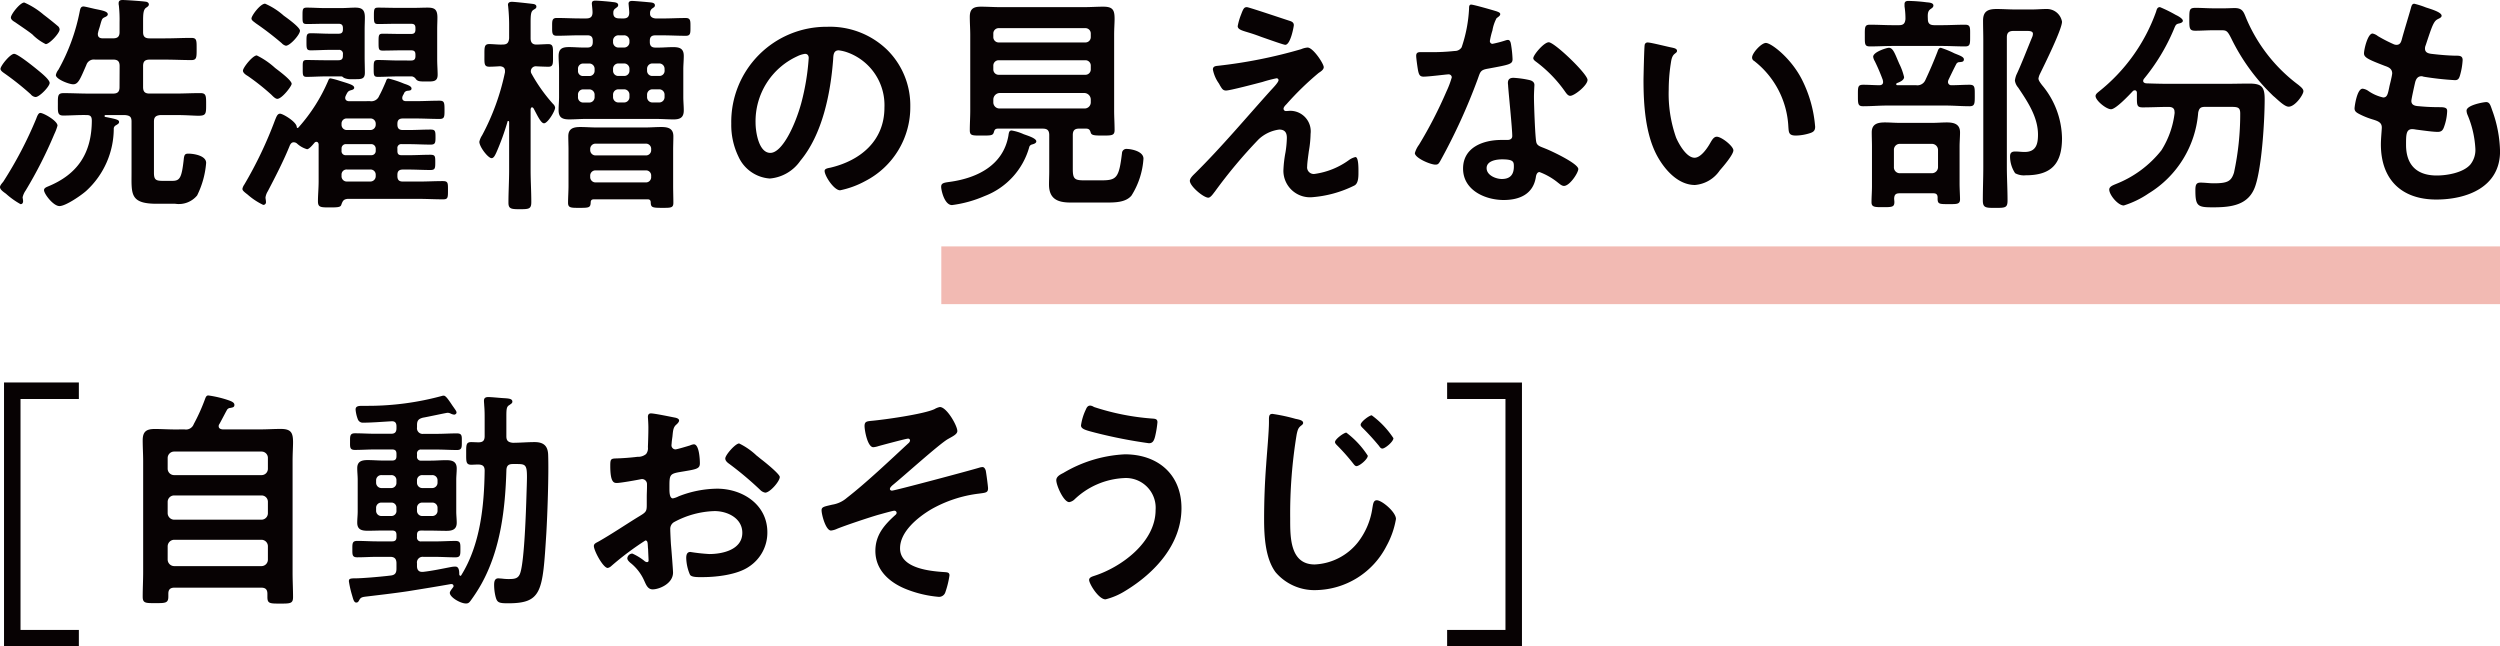 <svg xmlns="http://www.w3.org/2000/svg" width="303.102" height="78.374" viewBox="0 0 303.102 78.374"><path d="M6.972 15.231a5.937 5.937 0 01-.392 1.037A52.249 52.249 0 013.108 23.1a2.334 2.334 0 00-.364.812c0 .111.056.308.056.476 0 .2-.084.364-.308.364a9.434 9.434 0 01-1.764-1.26C.42 23.268 0 22.992 0 22.68c0-.2.252-.476.392-.644a48.181 48.181 0 004-7.644c.14-.392.28-.7.5-.7.372 0 2.08.952 2.08 1.539zM4.536 8.456c.336.28 1.484 1.176 1.484 1.6s-1.232 1.708-1.708 1.708a.85.85 0 01-.588-.336A34.5 34.5 0 00.56 8.908c-.2-.14-.5-.336-.5-.56 0-.365 1.176-1.82 1.652-1.82.444-.004 2.376 1.564 2.824 1.928zm1.008-3.108a6.035 6.035 0 01-1.512-1.064 1.214 1.214 0 00-.224-.2c-.42-.336-1.512-1.064-1.988-1.4-.2-.111-.5-.307-.5-.559 0-.392 1.12-1.82 1.624-1.82a9.4 9.4 0 012.352 1.484c.448.336 1.26.98 1.68 1.344a.57.57 0 01.252.448c-.005.451-1.236 1.767-1.684 1.767zm8.96 2.66c0-.56-.224-.784-.784-.784h-2.212a.95.95 0 00-1.036.644c-.756 1.735-.98 2.352-1.6 2.352-.5 0-2.1-.617-2.1-1.12a1.522 1.522 0 01.308-.644 23.754 23.754 0 002.6-7.14c.056-.252.112-.532.448-.532.168 0 1.148.252 1.428.308.811.168 1.512.28 1.512.644 0 .168-.2.28-.336.336-.365.168-.365.2-.617 1.092-.055.224-.167.476-.223.784a.547.547 0 00-.028.2c0 .392.28.5.588.5h1.26c.56 0 .784-.224.784-.756V2.716a16.4 16.4 0 00-.084-2.044.954.954 0 01-.028-.28c0-.336.224-.392.5-.392.308 0 2.408.14 2.716.2.2 0 .448.112.448.336 0 .2-.2.308-.364.42-.308.252-.336.756-.336 1.651v1.289c0 .532.223.756.784.756h1.9c1.064 0 2.1-.056 3.164-.056.672 0 .644.308.644 1.372 0 1.008 0 1.316-.644 1.316-1.036 0-2.1-.056-3.164-.056h-1.9c-.561 0-.784.224-.784.784v2.548c0 .56.223.784.784.784h3.107c1.009 0 2.045-.056 3.053-.056.7 0 .7.336.7 1.344 0 1.176 0 1.4-.952 1.4-.56 0-1.429-.084-2.8-.084h-1.792c-.531.056-.783.224-.783.783v6.217c0 .867.252.98 1.092.98h1.12c.924 0 1.148-.336 1.4-2.6.056-.589.168-.7.56-.7.616 0 2.156.224 2.156 1.12a10.8 10.8 0 01-1.092 3.947 2.876 2.876 0 01-2.661 1.009h-2.239c-3.276 0-3.053-1.2-3.053-3.808v-6.161c0-.587-.223-.727-.783-.783h-2.38a.12.12 0 00-.112.112.125.125 0 00.084.112c1.456.28 1.68.364 1.68.616 0 .2-.2.279-.365.392a.475.475 0 00-.279.364 10.26 10.26 0 01-3.332 7.588c-.588.532-2.492 1.848-3.248 1.848S5.337 23.5 5.337 23.052c0-.224.224-.336.42-.42 3.668-1.484 5.348-4.061 5.376-7.98 0-.448-.112-.7-.588-.7-.98-.028-1.933.056-2.884.056-.7 0-.644-.448-.644-1.372 0-1.008-.029-1.344.7-1.344 1.008 0 2.016.056 3.052.056h2.94c.56 0 .784-.224.784-.784zm30.349 4.256a1.02 1.02 0 001.12-.644c.308-.56.56-1.148.812-1.736.056-.168.112-.365.308-.365a12.182 12.182 0 011.876.617c.308.112.924.28.924.588 0 .252-.224.252-.448.28a.533.533 0 00-.42.223c-.056.141-.14.281-.2.393a.817.817 0 00-.056.252c0 .308.225.392.476.392h1.148c.952 0 1.932-.056 2.884-.056.588 0 .616.224.616 1.12 0 .84 0 1.092-.616 1.092-.98 0-1.932-.056-2.884-.056h-1.54c-.476 0-.672.2-.672.644v.084c0 .476.2.672.672.672h.672c.9 0 1.792-.056 2.688-.056.56 0 .588.2.588.924 0 .672-.028.9-.588.9-.9 0-1.792-.056-2.688-.056h-.812a.463.463 0 00-.532.532v.28c0 .392.14.531.532.531h.784c.9 0 1.792-.055 2.688-.055.588 0 .588.2.588.924s-.028.923-.588.923c-.9 0-1.792-.055-2.688-.055h-.644c-.476 0-.672.2-.672.644v.14c0 .475.2.672.672.672h1.932c.98 0 1.932-.056 2.912-.056.644 0 .616.252.616 1.12s0 1.092-.588 1.092c-.98 0-1.96-.057-2.94-.057h-8.652c-.448.057-.56.2-.728.645-.084.336-.28.392-1.344.392-1.2 0-1.512 0-1.512-.756s.084-1.568.084-2.409v-4.479c-.028-.252-.168-.308-.252-.308a.3.3 0 00-.252.112c-.168.2-.644.784-.9.784a3.047 3.047 0 01-1.232-.7.607.607 0 00-.392-.14c-.224 0-.336.14-.448.336-.728 1.82-1.764 3.836-2.688 5.6a1.9 1.9 0 00-.28.755c0 .141.056.337.056.533a.318.318 0 01-.336.364 8.1 8.1 0 01-1.9-1.26c-.559-.42-.616-.532-.616-.7a1.335 1.335 0 01.225-.5 48.9 48.9 0 003.723-7.812c.168-.392.28-.784.616-.784s1.932.951 2.016 1.568c0 .14.084.168.112.168.056 0 .112-.084.168-.14a20.656 20.656 0 003.528-5.572c.056-.14.112-.308.28-.308a8.765 8.765 0 011.064.279c1.26.393 1.82.533 1.82.869 0 .168-.224.252-.364.28-.364.112-.42.168-.671.7a.638.638 0 00-.057.224c0 .308.224.42.5.42zm-11.228-.28c-.252 0-.56-.337-.728-.505a27.96 27.96 0 00-2.856-2.267c-.2-.112-.587-.364-.587-.644 0-.364 1.175-1.848 1.679-1.848a9.42 9.42 0 012.212 1.512c.392.308 2.016 1.484 2.016 1.932 0 .28-1.176 1.82-1.738 1.82zm1.037-6.44a.987.987 0 01-.505-.308 37.229 37.229 0 00-3.136-2.408c-.28-.225-.532-.364-.532-.588 0-.336 1.064-1.792 1.652-1.792a8.408 8.408 0 012.268 1.456c.392.28 1.96 1.4 1.96 1.82 0 .476-1.204 1.82-1.707 1.82zm6.915 1.036a.463.463 0 00-.532-.532h-1.064c-.756 0-1.54.055-2.324.055-.5 0-.5-.251-.5-1.035s0-1.036.5-1.036c.784 0 1.568.056 2.324.056h1.064c.364 0 .532-.14.532-.532v-.14c0-.392-.168-.532-.532-.532h-1.68c-.728 0-1.428.028-2.156.028-.532 0-.532-.168-.532-.98s0-1.008.532-1.008c.728 0 1.428.055 2.156.055h2.044c.56 0 1.12-.055 1.68-.055.9 0 1.148.364 1.148 1.2 0 .448-.028.924-.028 1.484v3.248c0 .7.028 1.372.028 1.96 0 .84-.5.783-1.4.783h-.252a1.886 1.886 0 01-.9-.168c-.112-.083-.168-.167-.308-.167h-1.932c-.756 0-1.512.056-2.268.056-.5 0-.475-.252-.475-1.036s-.029-1.008.475-1.008c.756 0 1.512.028 2.268.028h1.568c.392 0 .56-.14.56-.532zm-.168 8.512a.632.632 0 00.672.672h2.8a.647.647 0 00.672-.672v-.084a.625.625 0 00-.672-.644h-2.8a.611.611 0 00-.672.644zm0 3.192a.485.485 0 00.532.531h3.082a.513.513 0 00.532-.531v-.28a.551.551 0 00-.532-.532h-3.08a.515.515 0 00-.532.532zm0 3.052a.632.632 0 00.672.672h2.8a.648.648 0 00.672-.672v-.14a.625.625 0 00-.672-.644h-2.8a.611.611 0 00-.672.644zm8.428-14c.364 0 .532-.14.532-.532v-.168c0-.392-.14-.533-.532-.533h-1.2c-.728 0-1.484.029-2.24.029-.5 0-.5-.2-.5-1.008 0-.84 0-1.036.5-1.036.756 0 1.512.028 2.24.028h1.2c.364 0 .532-.14.532-.532v-.168c0-.392-.14-.532-.532-.532h-1.82c-.728 0-1.456.028-2.184.028-.476 0-.5-.2-.5-.98 0-.868.028-1.008.532-1.008.728 0 1.428.028 2.156.028h2.212c.532 0 1.064-.028 1.624-.028.84 0 1.176.224 1.176 1.2 0 .448-.028.924-.028 1.484v3.528c0 .7.056 1.372.056 1.932 0 .84-.56.812-1.288.812-.868 0-1.092 0-1.344-.281a.724.724 0 00-.476-.335h-1.74c-.784 0-1.6.056-2.408.056-.5 0-.5-.224-.5-1.008s0-1.036.5-1.036c.812 0 1.624.056 2.408.056zM67.051 12.6a.723.723 0 01.252.448c0 .42-.9 1.9-1.344 1.9-.364 0-.755-.84-1.259-1.792-.056-.084-.113-.141-.2-.141-.111 0-.139.113-.168.225v7.392c0 1.288.084 2.576.084 3.864 0 .84-.279.868-1.4.868-1.009 0-1.372-.028-1.372-.784 0-1.316.084-2.632.084-3.948V14.78c-.028-.057-.028-.112-.112-.112a.074.074 0 00-.084.084 30.507 30.507 0 01-1.372 3.78c-.113.224-.281.644-.56.644-.42 0-1.484-1.372-1.484-1.988a2.352 2.352 0 01.336-.784 28.4 28.4 0 002.772-7.644v-.168c0-.392-.252-.533-.616-.56-.42.027-.868.056-1.288.056-.644 0-.588-.392-.588-1.372s-.029-1.372.588-1.372c.532 0 1.064.084 1.624.056.559 0 .727-.224.784-.756V3.272a22.239 22.239 0 00-.112-2.436c0-.084-.029-.168-.029-.252 0-.28.225-.364.477-.364.336 0 2.1.2 2.519.252.2.028.449.084.449.335 0 .2-.14.253-.365.393-.307.2-.336.616-.336 1.6v1.848c0 .476.2.756.7.756.252 0 1.288-.056 1.427-.056.645 0 .588.392.588 1.372 0 .952.057 1.372-.559 1.372-.252 0-1.176-.029-1.512-.056a.6.6 0 00-.616.616.541.541 0 00.084.28 19.786 19.786 0 002.608 3.668zm8.485-10.36c.532 0 .755-.2.755-.728 0-.2-.084-1.036-.084-1.064 0-.28.2-.336.449-.336s1.82.14 2.1.168.645.056.645.364c0 .2-.141.251-.336.392a.669.669 0 00-.252.476v.168c0 .42.42.56.756.56h.727c.953 0 1.905-.056 2.857-.056.588 0 .559.392.559 1.064 0 .728.029 1.092-.559 1.092-.952 0-1.9-.056-2.857-.056h-.839c-.476 0-.672.2-.672.672v.14c0 .448.2.672.672.672h.419c.561 0 1.149-.056 1.737-.056.784 0 1.288.168 1.288 1.064 0 .56-.057 1.092-.057 1.624v3.36c0 .56.057 1.092.057 1.624 0 .868-.448 1.092-1.233 1.092-.7 0-1.372-.056-2.044-.056H71c-.643 0-1.315.056-1.988.056-.84 0-1.287-.224-1.287-1.121 0-.531.056-1.063.056-1.595V8.4c0-.532-.056-1.064-.056-1.6 0-.9.447-1.092 1.26-1.092.588 0 1.176.056 1.764.056h.448c.475 0 .672-.2.672-.672v-.14c0-.477-.2-.672-.672-.672h-.84c-.952 0-1.9.056-2.857.056-.587 0-.559-.364-.559-1.092 0-.7-.028-1.064.559-1.064.953 0 1.9.056 2.857.056h.727c.533 0 .756-.224.756-.756 0-.28-.084-.952-.084-1.036 0-.308.168-.364.449-.364.364 0 1.679.112 2.072.168.252.028.672.056.672.364 0 .2-.14.252-.308.392a.562.562 0 00-.28.5c-.029.56.252.728.756.728zm2.94 21.924h-6.412c-.225 0-.448.027-.448.392-.029.616-.2.644-1.372.644-1.037 0-1.372 0-1.372-.616 0-.672.055-1.372.055-2.072V18.2c0-.56-.027-1.12-.027-1.681 0-.951.643-1.119 1.456-1.119.643 0 1.315.056 1.987.056h5.853c.672 0 1.315-.056 1.988-.056.812 0 1.455.168 1.455 1.119 0 .561-.027 1.121-.027 1.681v4.312c0 .7.027 1.4.027 2.072 0 .616-.279.616-1.344.616-1.231 0-1.372-.056-1.4-.644.001-.365-.224-.392-.419-.392zM70.719 7.7a.624.624 0 00-.643.672v.2a.6.6 0 00.643.644h.7a.624.624 0 00.672-.644v-.2a.646.646 0 00-.672-.672zm-.643 4.06a.625.625 0 00.643.672h.7a.646.646 0 00.672-.672v-.252a.646.646 0 00-.672-.672h-.7a.625.625 0 00-.643.672zm8.2 7.084a.632.632 0 00.672-.672v-.084a.632.632 0 00-.672-.672h-6.048a.646.646 0 00-.672.672v.084a.647.647 0 00.672.672zm-6.72 2.6a.646.646 0 00.672.672h6.048a.632.632 0 00.672-.672v-.112a.618.618 0 00-.672-.672h-6.048a.631.631 0 00-.672.672zm2.771-16.352a.648.648 0 00.672.672h.645a.648.648 0 00.672-.672v-.14a.647.647 0 00-.672-.672h-.645a.647.647 0 00-.672.672zm.672 2.6a.647.647 0 00-.672.672v.2a.626.626 0 00.672.644h.645a.626.626 0 00.672-.644v-.2a.647.647 0 00-.672-.672zm-.672 4.06a.648.648 0 00.672.672h.645a.648.648 0 00.672-.672V11.5a.648.648 0 00-.672-.672h-.645a.648.648 0 00-.672.672zm6.245-3.388a.647.647 0 00-.672-.672h-.777a.647.647 0 00-.672.672v.2a.625.625 0 00.672.644h.784a.626.626 0 00.672-.644zm-.672 4.06a.648.648 0 00.672-.672V11.5a.648.648 0 00-.672-.672h-.777a.647.647 0 00-.672.672v.252a.647.647 0 00.672.672zm27.637-6.405a9.473 9.473 0 012.828 6.889 10.061 10.061 0 01-5.46 9.044 10.9 10.9 0 01-3.052 1.12c-.729 0-1.876-1.736-1.876-2.352 0-.281.42-.336.7-.392 3.668-.868 6.552-3.276 6.552-7.28a6.792 6.792 0 00-4.481-6.692 4.816 4.816 0 00-1.063-.253c-.645 0-.645.617-.672 1.093-.308 4.088-1.288 9.072-3.976 12.292a5.021 5.021 0 01-3.7 2.156 4.513 4.513 0 01-3.808-2.66 8.766 8.766 0 01-.869-3.976 11.536 11.536 0 0111.621-11.76 9.963 9.963 0 017.256 2.771zm-10.892.813a8.663 8.663 0 00-5.04 8.063c0 1.037.364 3.641 1.792 3.641 1.4 0 2.968-3.192 3.752-6.048a28.472 28.472 0 00.9-5.46c0-.28-.139-.5-.447-.5a3.147 3.147 0 00-.957.304zm28.126 11.06a8.918 8.918 0 01-5.4 5.879 14.557 14.557 0 01-3.949 1.093c-.923 0-1.315-1.82-1.315-2.212 0-.476.363-.505 1.147-.616 3.277-.476 6.357-2.017 7-5.544.057-.392.084-.672.393-.672a5.821 5.821 0 011.456.448c.363.14 1.54.476 1.54.868 0 .252-.364.336-.56.392a.455.455 0 00-.312.364zm6.972-2.3h-.92c-.532 0-.756.224-.756.784v4.143c0 1.2.252 1.345 1.4 1.345h2.044c1.876 0 2.157-.28 2.521-3.305a.532.532 0 01.616-.5c.42 0 1.987.251 1.987 1.176a9.521 9.521 0 01-1.456 4.48c-.727.868-2.1.84-3.164.84h-4.232c-1.569 0-2.6-.449-2.6-2.184 0-.532.027-1.064.027-1.568v-4.424c0-.56-.223-.784-.784-.784h-5.487c-.309.028-.364.168-.448.448-.113.391-.364.391-1.456.391-1.149 0-1.456.029-1.456-.643 0-.784.055-1.6.055-2.38V4.255c0-.728-.055-1.456-.055-2.212 0-.952.42-1.233 1.343-1.233.785 0 1.6.057 2.38.057h10.08c.813 0 1.6-.057 2.38-.057 1.177 0 1.372.421 1.372 1.485 0 .5-.055 1.148-.055 1.96v9.128c0 .812.055 1.595.055 2.38 0 .671-.336.671-1.456.671-1.063 0-1.372-.027-1.456-.419-.088-.251-.172-.391-.479-.419zm-.168-10.444a.648.648 0 00.672-.673v-.391a.648.648 0 00-.672-.672h-10.472a.646.646 0 00-.672.672v.391a.647.647 0 00.672.673zm-11.144 3.248a.646.646 0 00.672.672h10.472a.648.648 0 00.672-.672v-.421a.647.647 0 00-.672-.671h-10.472a.646.646 0 00-.672.671zm0 4a.742.742 0 00.783.756h10.248a.743.743 0 00.785-.756v-.336a.8.8 0 00-.785-.784h-10.248a.8.8 0 00-.783.784zm38.253 5.944c-.056.448-.2 1.4-.2 1.82a.805.805 0 00.924.924 9.244 9.244 0 004.143-1.68 2.224 2.224 0 01.784-.364c.393 0 .365 1.456.365 1.764 0 .5.028 1.4-.477 1.679a13.861 13.861 0 01-5.18 1.429 3.224 3.224 0 01-3.443-3.22 14.47 14.47 0 01.252-2.213 12.5 12.5 0 00.168-1.763c0-.644-.252-1.008-.925-1.008a4.494 4.494 0 00-2.491 1.176 60.142 60.142 0 00-5.32 6.356c-.168.2-.5.728-.785.728-.588 0-2.24-1.4-2.24-2.044 0-.336.448-.728.673-.952 3.191-3.164 6.075-6.608 9.071-9.94.252-.28 1.008-1.036 1.008-1.316a.228.228 0 00-.252-.224 17.122 17.122 0 00-1.708.448c-.643.168-3.92 1.036-4.4 1.036-.392 0-.5-.224-.756-.644a2.175 2.175 0 00-.2-.336 4.256 4.256 0 01-.643-1.568c0-.365.279-.42.588-.449a59.154 59.154 0 0010.107-2.015 2.489 2.489 0 01.784-.2c.672 0 1.96 1.959 1.96 2.379 0 .309-.364.533-.616.7a35.45 35.45 0 00-3.891 3.78c-.14.14-.365.364-.365.559a.282.282 0 00.281.281c.2 0 .364-.029.559-.029a2.489 2.489 0 012.437 2.8 13.374 13.374 0 01-.212 2.106zm-2.352-15.821c.281.084.533.2.533.533 0 .14-.393 2.38-1.036 2.38-.2 0-1.764-.56-2.968-.98a21.76 21.76 0 00-1.2-.42c-.981-.308-1.6-.42-1.6-.868a7.427 7.427 0 01.42-1.428c.279-.757.392-.868.7-.868.224 0 4.535 1.456 5.151 1.651zm25.111-1.147c.14.056.448.14.448.336s-.2.308-.448.5a4.88 4.88 0 00-.5 1.484 9.079 9.079 0 00-.308 1.26.326.326 0 00.308.364 13.554 13.554 0 001.6-.42.992.992 0 01.28-.056c.336 0 .364.5.42.84a13.526 13.526 0 01.14 1.484c0 .616-.336.672-2.912 1.148-1.008.168-.98.364-1.316 1.287a71.313 71.313 0 01-4.564 9.969c-.168.28-.252.392-.56.392-.616 0-2.492-.812-2.492-1.4a3.091 3.091 0 01.5-1.007 52.361 52.361 0 003.332-6.468 10.99 10.99 0 00.644-1.708.377.377 0 00-.392-.364c-.224 0-2.38.28-3.024.28-.476 0-.588-.252-.7-.9-.056-.337-.2-1.344-.2-1.624 0-.364.2-.448.5-.448h1.288a24.636 24.636 0 002.884-.141.957.957 0 00.84-.447 17.092 17.092 0 00.9-4.7c0-.2 0-.476.252-.476.308.003 2.632.675 3.08.815zm4.032 8.344c.308.084.56.252.56.588 0 .056-.056.9-.056 1.484 0 .812.14 4.844.28 5.432.084.42.447.532.868.7.084.028.2.084.28.112.644.252 3.948 1.792 3.948 2.464 0 .448-1.036 2.044-1.736 2.044-.28 0-.532-.252-.728-.393a7.985 7.985 0 00-2.24-1.287c-.308 0-.42.392-.448.644-.336 2.044-1.988 2.744-3.892 2.744-2.268 0-4.928-1.2-4.928-3.809 0-2.575 2.436-3.471 4.648-3.471h.728c.336 0 .588-.14.588-.476 0-.9-.42-4.956-.5-6.048 0-.14-.028-.252-.028-.392 0-.449.252-.617.672-.617a11.622 11.622 0 011.984.281zm-5.236 10.668c0 .868 1.12 1.316 1.848 1.316 1.008 0 1.456-.532 1.456-1.513 0-.559-.028-.867-1.428-.867-.672 0-1.876.168-1.876 1.064zm12.236-10.7c0 .673-1.6 1.933-2.1 1.933-.279 0-.475-.309-.615-.5a15.868 15.868 0 00-3.5-3.612c-.112-.084-.364-.252-.364-.448 0-.392 1.288-1.932 1.876-1.932.699-.001 4.703 3.835 4.703 4.562zm10.231-3.916c.224.056.616.112.616.392 0 .168-.113.224-.281.364-.391.308-.419.868-.5 1.344a20.861 20.861 0 00-.224 2.968 16.011 16.011 0 00.895 5.851c.337.785 1.261 2.437 2.241 2.437.784 0 1.595-1.232 1.932-1.848.168-.28.392-.7.756-.7.588 0 2.016 1.148 2.016 1.651 0 .533-1.26 1.989-1.653 2.437a4.023 4.023 0 01-3 1.764c-2.072 0-3.7-1.876-4.62-3.584-1.4-2.632-1.624-6.16-1.624-9.128 0-.448.084-4 .14-4.256a.348.348 0 01.391-.308c.367 0 2.439.532 2.915.616zm11.4-.56c.616 0 2.968 1.764 4.312 4.34a15.275 15.275 0 011.652 5.824c0 .532-.28.672-.756.812a5.923 5.923 0 01-1.568.251c-.9 0-.869-.391-.924-1.063a10.741 10.741 0 00-4.144-7.98.463.463 0 01-.253-.42c-.002-.532 1.116-1.766 1.677-1.766zm18.202 5.124a1.053 1.053 0 001.12-.616c.56-1.2 1.008-2.24 1.484-3.472.056-.2.168-.448.392-.448a10.81 10.81 0 011.652.672c.616.252 1.148.42 1.148.728s-.252.308-.5.336a.437.437 0 00-.42.224c-.336.644-.644 1.288-.952 1.931a.818.818 0 00-.057.253.39.39 0 00.42.392c.729 0 1.456-.056 2.185-.056.672 0 .643.308.643 1.316 0 .98 0 1.288-.643 1.288-.952 0-1.932-.084-2.884-.084h-7.112c-.952 0-1.905.084-2.884.084-.645 0-.645-.28-.645-1.288 0-1.036-.027-1.316.645-1.316s1.344.056 2.016.056c.252-.028.392-.14.392-.392 0-.085-.028-.14-.028-.224a23.292 23.292 0 00-.981-2.3 1.371 1.371 0 01-.195-.532c0-.588 1.651-1.092 1.9-1.092.505 0 .729.7 1.177 1.736.027.056.056.14.111.252a7.122 7.122 0 01.561 1.568c0 .392-.561.616-.868.728a.154.154 0 00-.084.14c0 .084.056.112.139.112zm2.212-7.28h.924c.924 0 1.876-.056 2.8-.056.671 0 .616.336.616 1.315 0 1.009.028 1.317-.616 1.317-.953 0-1.876-.056-2.8-.056h-5.936c-.925 0-1.848.056-2.772.056-.672 0-.644-.252-.644-1.317 0-1.007-.028-1.315.615-1.315.953 0 1.876.056 2.8.056h.728c.532 0 .727-.2.784-.728a9.506 9.506 0 00-.112-1.54v-.28c0-.336.223-.392.476-.392a19.621 19.621 0 012.212.168c.308.028.812.056.812.392 0 .2-.168.307-.336.42-.365.252-.365.616-.336 1.232.001.532.253.728.788.728zm-.112 20.383h-4.117c-.475 0-.615.2-.643.617 0 .168.028.308.028.448 0 .616-.308.616-1.428.616-.924 0-1.344 0-1.344-.588 0-.644.055-1.288.055-1.932V17.78c0-.588-.027-1.148-.027-1.736 0-1.008.7-1.2 1.6-1.2.588 0 1.2.055 1.82.055h3.892c.588 0 1.2-.055 1.792-.055.868 0 1.6.2 1.6 1.2 0 .588-.055 1.148-.055 1.736v4.48c0 .588.055 1.511.055 1.9 0 .616-.391.588-1.4.588-1.176 0-1.344 0-1.316-.813-.008-.359-.176-.5-.512-.5zM234.184 21a.742.742 0 00.784-.756V18.2a.742.742 0 00-.784-.756h-3.78a.714.714 0 00-.784.756v2.044a.714.714 0 00.784.756zm9.912-17.248c-.532 0-.784.224-.784.756v15.708c0 1.372.084 2.716.084 4.088 0 .9-.28.9-1.513.9-1.119 0-1.483 0-1.483-.9 0-1.372.056-2.716.056-4.088V4.9c0-.784-.028-1.6-.028-2.408 0-1.148.615-1.4 1.652-1.4.728 0 1.484.056 2.24.056h2.044c.588 0 1.175-.056 1.736-.056a1.858 1.858 0 011.9 1.54c0 .924-2.155 5.263-2.687 6.356a1.922 1.922 0 00-.168.531c0 .252.28.589.42.785a10.266 10.266 0 012.435 6.44c0 3.108-1.288 4.508-4.395 4.508a2.228 2.228 0 01-1.288-.252 3.663 3.663 0 01-.616-2.044c0-.42.2-.588.616-.588.391 0 .756.056 1.147.056 1.372 0 1.624-.924 1.624-2.1 0-2.128-1.26-4-2.407-5.712a1.661 1.661 0 01-.393-.841 3 3 0 01.168-.671c.588-1.232 1.372-3.276 1.933-4.621a.98.98 0 00.084-.391c0-.336-.477-.336-.7-.336zm19.546 9.8c0-.449-.308-.588-.7-.588h-.168c-.98 0-1.987.055-2.995.055-.645 0-.7-.223-.7-1.091v-.672c0-.168-.084-.308-.252-.308a.376.376 0 00-.225.084c-.447.476-2.071 2.212-2.659 2.212s-1.876-1.064-1.876-1.6c0-.223.223-.391.391-.531a21.661 21.661 0 006.945-9.688c.084-.28.139-.56.475-.56a16.387 16.387 0 011.876.924l.168.084c.281.14.728.42.728.643s-.336.309-.5.337c-.363.084-.392.224-.615.756a24.086 24.086 0 01-3.613 5.964.533.533 0 00-.084.224c0 .2.168.28.365.308.84.028 1.708.056 2.575.056h7.2c.924 0 1.82-.028 2.716-.028 1.513 0 1.876.392 1.876 1.9 0 2.576-.336 8.12-1.12 10.472-.783 2.408-2.968 2.632-5.18 2.632-1.82 0-2.1-.14-2.1-2.072 0-.616.084-.925.616-.925s1.063.084 1.6.084c1.708 0 2.128-.252 2.464-1.287a33.663 33.663 0 00.756-7.168c0-.757-.28-.812-1.176-.812h-3.08c-.559 0-.727.168-.84.7a12.612 12.612 0 01-6.02 9.8 11.33 11.33 0 01-3 1.456c-.7 0-1.764-1.288-1.764-1.932 0-.364.477-.532.813-.673a13.147 13.147 0 005.515-4.088 10.878 10.878 0 001.6-4.535zm4.732-9.884c-.728 0-1.484.056-2.211.056s-.729-.308-.729-1.372c0-1.176 0-1.4.756-1.4.728 0 1.456.056 2.184.056h1.316c.42 0 .841-.029 1.261-.029 1.007 0 1.091.561 1.427 1.345a19.513 19.513 0 006.3 7.98c.224.2.588.448.588.756 0 .419-1.008 1.875-1.792 1.875-.448 0-1.147-.671-1.708-1.175a2.718 2.718 0 01-.28-.252 24.392 24.392 0 01-4.955-6.832c-.505-1.008-.617-1.008-1.317-1.008zm27.649-1.762c0 .14-.112.224-.252.308-.393.2-.588.223-.98 1.232-.252.672-.476 1.372-.7 2.044a1.007 1.007 0 00-.084.392c0 .476.365.588.756.644.952.112 1.905.2 2.857.224.531 0 .952-.028.952.532a8.2 8.2 0 01-.309 1.82c-.112.392-.223.616-.616.616a35.512 35.512 0 01-3.808-.42.816.816 0 00-.252-.056c-.448 0-.643.308-.755.672-.084.336-.476 2.1-.476 2.324 0 .588.588.616.98.644.839.084 1.679.112 2.52.112.756 0 .84.2.84.476a6.2 6.2 0 01-.364 1.876c-.14.42-.308.644-.785.644-.643 0-1.96-.2-2.631-.28a2.834 2.834 0 00-.449-.056c-.756 0-.756.7-.756 1.9 0 2.436 1.289 3.724 3.725 3.724 1.26 0 3.192-.336 4.06-1.316a2.818 2.818 0 00.616-1.988 12.118 12.118 0 00-.952-4.06 1.45 1.45 0 01-.113-.5c0-.672 2.073-1.036 2.38-1.036.449 0 .533.448.756 1.063a15.363 15.363 0 01.924 4.9c0 4.34-4 5.851-7.728 5.851-4.227 0-6.719-2.435-6.719-6.691 0-.7.112-1.764.112-2.044 0-.616-.477-.784-1.12-.98a9.263 9.263 0 01-1.652-.672c-.308-.168-.533-.308-.533-.672 0-.168.281-2.38.981-2.38a1.544 1.544 0 01.7.28 5.074 5.074 0 001.792.784c.476 0 .56-.392.728-1.2.055-.308.168-.672.251-1.093a5.515 5.515 0 00.113-.615c0-.616-.5-.784-.9-.925-1.96-.755-2.519-1.007-2.519-1.511 0-.476.448-2.408 1.036-2.408a1.519 1.519 0 01.643.308 17.633 17.633 0 001.9.98.857.857 0 00.364.084c.447 0 .56-.364.644-.672.252-.952.868-2.94 1.091-3.752.084-.308.141-.56.42-.56a10.5 10.5 0 011.4.447c.479.164 1.912.556 1.912 1.006zM22.372 52.06a1 1 0 001.12-.644 22.681 22.681 0 001.372-3.052c.084-.224.168-.42.391-.42a13.113 13.113 0 012.465.588c.392.14.7.279.7.56 0 .308-.252.308-.475.364a.5.5 0 00-.448.28c-.308.56-.588 1.12-.9 1.68a.386.386 0 00-.084.252c0 .28.224.364.476.392h4.564c.84 0 1.651-.056 2.491-.056 1.261 0 1.485.475 1.485 1.624 0 .588-.056 1.344-.056 2.3v13.5c0 1.008.056 1.988.056 2.968 0 .784-.336.784-1.569.784s-1.54 0-1.54-.784v-.392c0-.532-.223-.756-.756-.756h-10.5c-.5 0-.755.2-.755.728v.364c0 .784-.365.784-1.54.784-1.205 0-1.568.028-1.568-.784 0-.98.056-1.988.056-2.968v-13.44c0-.868-.056-1.708-.056-2.548 0-1.065.447-1.372 1.456-1.372.84 0 1.68.056 2.52.056zm9.324 5.543a.765.765 0 00.784-.783v-1.288a.766.766 0 00-.784-.784H21.112a.783.783 0 00-.784.784v1.288a.781.781 0 00.784.783zm-11.368 4.621a.8.8 0 00.784.784h10.584a.783.783 0 00.784-.784v-1.372a.766.766 0 00-.784-.784H21.112a.783.783 0 00-.784.784zm0 5.628a.8.8 0 00.784.784h10.584a.783.783 0 00.784-.784v-1.625a.783.783 0 00-.784-.783H21.112a.8.8 0 00-.784.783zm30.76-3.528c-.364 0-.532.14-.532.531v.253a.463.463 0 00.532.532h1.708c.812 0 1.624-.056 2.436-.056.616 0 .588.336.588 1.008 0 .7 0 .98-.615.98-.813 0-1.624-.056-2.409-.056H51.34a.686.686 0 00-.784.784v.336c0 .392.168.7.616.7h.113c1.035-.112 2.379-.392 3.387-.588a2.836 2.836 0 01.533-.056c.475 0 .475.616.475.952.028.112.084.167.14.167s.084-.027.112-.084c2.3-3.7 2.773-8.4 2.828-12.655 0-.532-.2-.728-.756-.756-.28 0-.588.028-.868.028-.643 0-.616-.392-.616-1.344 0-1.036-.027-1.4.616-1.4.168 0 .7.028.868.028.56 0 .756-.224.756-.756v-1.96c0-.7 0-1.148-.055-1.792 0-.112-.029-.364-.029-.532 0-.364.224-.448.532-.448.336 0 1.205.084 1.568.112.756.056 1.345.028 1.345.448 0 .2-.2.279-.336.392-.365.2-.393.448-.393 1.456V52.9c0 .532.224.728.784.784.868 0 1.764-.084 2.632-.084 1.092 0 1.624.448 1.652 1.568.084 2.3-.084 7.168-.224 9.519-.447 7.029-.5 8.457-4.648 8.457-1.2 0-1.343-.112-1.54-.953a6.136 6.136 0 01-.14-1.231c0-.364.028-.84.505-.84.111 0 .307.027.419.027a6.619 6.619 0 00.756.057c.812 0 1.288-.028 1.512-.812.477-1.54.672-7.42.729-9.324.111-3.64.223-3.808-1.149-3.808h-.5c-.532 0-.756.2-.784.728-.14 4.732-.7 9.6-3.023 13.8a19.793 19.793 0 01-1.317 2.044c-.168.224-.28.336-.559.336-.673 0-1.961-.756-1.961-1.288 0-.2.28-.5.392-.672.056-.056.056-.084.056-.168 0-.14-.111-.252-.336-.224-1.735.308-3.472.588-5.208.867-1.68.252-3.416.449-5.04.645-.5.056-.672.112-.84.42-.084.168-.168.308-.364.308-.308 0-.392-.5-.531-.953a12.158 12.158 0 01-.365-1.624c0-.307.113-.363.868-.363.644 0 2.8-.168 4.172-.336.56-.057.728-.308.728-.84v-.644c0-.532-.224-.784-.756-.784h-1.567c-.813 0-1.624.056-2.437.056-.616 0-.588-.336-.588-.98 0-.672-.028-1.008.588-1.008.813 0 1.624.056 2.437.056h1.792c.391 0 .531-.168.531-.532v-.253c0-.363-.14-.531-.531-.531h-1.065c-.643 0-1.26.028-1.9.028-.728 0-1.26-.14-1.26-.98 0-.448.056-.9.056-1.372V58.16c0-.477-.056-.924-.056-1.4 0-.812.532-.98 1.26-.98.616 0 1.261.056 1.9.056h1.065c.391 0 .531-.168.531-.532v-.28c0-.364-.14-.532-.531-.532h-2.073c-.812 0-1.624.056-2.436.056-.644 0-.588-.365-.588-1.008s-.027-1.008.588-1.008c.812 0 1.624.056 2.436.056h1.96c.449 0 .644-.2.644-.672v-.224c0-.42-.168-.644-.615-.616-1.009.056-2.381.168-3.389.168a.641.641 0 01-.672-.392 4.2 4.2 0 01-.28-1.2c0-.42.364-.448.868-.448h.364a34.2 34.2 0 009.352-1.232h.112c.2 0 .476.336 1.008 1.148.448.644.532.728.532.9s-.2.252-.28.252a1.191 1.191 0 01-.447-.14.868.868 0 00-.365-.084c-.14 0-2.576.532-2.967.588-.533.14-.729.336-.729.9v.28a.686.686 0 00.784.784h1.624c.812 0 1.624-.056 2.436-.056.644 0 .588.364.588 1.008s.028 1.008-.588 1.008c-.812 0-1.624-.056-2.436-.056h-1.876a.463.463 0 00-.532.532v.28a.463.463 0 00.532.532h1.12c.644 0 1.26-.056 1.9-.056.728 0 1.261.168 1.261 1.008 0 .448-.057.9-.057 1.372v3.836c0 .476.057.924.057 1.372 0 .812-.533.98-1.233.98-.643 0-1.288-.028-1.932-.028zm-3.668-5.152a.625.625 0 00.644-.672v-.252a.6.6 0 00-.644-.645h-1.148a.625.625 0 00-.672.645v.252a.647.647 0 00.672.672zm.644 2.408a.6.6 0 00-.644-.645h-1.148a.625.625 0 00-.672.645v.308a.632.632 0 00.672.672h1.151a.611.611 0 00.644-.672zm2.492-3.08a.647.647 0 00.672.672h1.148a.647.647 0 00.672-.672v-.252a.625.625 0 00-.672-.645h-1.148a.625.625 0 00-.672.645zm.672 2.435a.625.625 0 00-.672.645v.308a.632.632 0 00.672.672h1.148a.632.632 0 00.672-.672v-.308a.625.625 0 00-.672-.645zm27.018 4.593a35.45 35.45 0 00-4.144 3.108.88.88 0 01-.421.224c-.559 0-1.68-2.1-1.68-2.66 0-.308.309-.392.645-.588 1.567-.9 3.052-1.9 4.592-2.856 1.063-.644 1.176-.672 1.176-1.54v-.952c0-.42.028-.84.028-1.26v-.28a.611.611 0 00-.616-.644c-.056 0-.113.028-.168.028-.533.112-2.437.448-2.857.448-.363 0-.811-.028-.811-2.072 0-.757.055-.868.588-.9a28.165 28.165 0 002.715-.2 1.5 1.5 0 001.037-.336 1.138 1.138 0 00.223-.84c.028-.784.057-1.568.057-2.352 0-.56-.057-1.2-.057-1.316 0-.224.084-.42.364-.42.42 0 2.3.391 2.857.5.168.028.559.112.559.364 0 .168-.168.336-.28.448-.42.336-.447.672-.531 1.54-.028.168-.057.392-.084.644 0 .112-.028.28-.028.391a.491.491 0 00.475.477c.2 0 1.485-.393 1.765-.477a1.557 1.557 0 01.475-.139c.645 0 .729 1.82.729 2.3 0 .728-.477.728-2.6 1.092-1.036.2-1.091.392-1.091 1.68v.392c0 .476.055 1.092.42 1.092a2.671 2.671 0 00.7-.252 13.081 13.081 0 014.647-.924c3.109 0 6.105 1.931 6.105 5.292a4.93 4.93 0 01-2.241 4.172c-1.427.98-3.948 1.259-5.627 1.259h-.344c-.449 0-1.037-.027-1.176-.307a5.43 5.43 0 01-.448-2.016c0-.364.084-.728.5-.728a22.034 22.034 0 002.3.252c1.624 0 4-.533 4-2.577 0-1.763-1.792-2.631-3.359-2.631a10.932 10.932 0 00-4.929 1.343.947.947 0 00-.447.869c0 .335.056 1.456.084 1.848.056.588.252 3.108.252 3.388 0 1.372-1.708 2.044-2.465 2.044-.615 0-.811-.588-1.035-1.065a5.68 5.68 0 00-1.708-2.183c-.141-.14-.336-.308-.336-.532a.633.633 0 01.615-.56 6.735 6.735 0 011.429.868.552.552 0 00.336.168c.168 0 .2-.112.2-.225 0-.027-.056-1.175-.056-1.231 0-.141-.028-.28-.028-.393-.029-.497-.029-.775-.306-.775zm14.139-9.772c.756.588 2.156 1.763 2.156 2.072 0 .532-1.2 1.9-1.763 1.9a1.114 1.114 0 01-.616-.336 40.375 40.375 0 00-3.724-3.135c-.2-.14-.505-.365-.505-.672 0-.42 1.232-1.82 1.681-1.82a8.4 8.4 0 012.1 1.456c.224.171.448.367.671.535zm23.683-3.5c0 .392-.561.644-1.149.98-1.035.588-5.4 4.535-6.719 5.6-.113.112-.308.28-.308.448 0 .111.111.2.252.2.336 0 9.66-2.491 10.64-2.8a1.394 1.394 0 01.336-.056c.224 0 .336.252.392.42.056.252.279 1.9.279 2.156 0 .531-.279.531-1.12.644a15.42 15.42 0 00-5.767 1.9c-1.6.952-3.781 2.687-3.781 4.731 0 2.437 3.641 2.773 5.433 2.885.279.028.56.028.56.392a10.967 10.967 0 01-.5 2.044.8.8 0 01-.84.56 13.79 13.79 0 01-3.752-.868c-2.072-.784-3.893-2.3-3.893-4.7 0-1.933 1.093-3.164 2.437-4.368a.335.335 0 00.14-.252.269.269 0 00-.28-.252c-.2 0-1.652.42-1.961.5-1.147.336-3.836 1.232-4.955 1.68a2.357 2.357 0 01-.757.224c-.643 0-1.147-1.932-1.147-2.464 0-.421.364-.448 1.288-.673a3.538 3.538 0 001.792-.839c2.352-1.82 5.235-4.564 7.447-6.608a.517.517 0 00.2-.336.229.229 0 00-.252-.224c-.224 0-3.136.784-3.556.9a2.657 2.657 0 01-.645.14c-.7 0-1.063-2.044-1.063-2.576s.28-.56.784-.616c1.6-.14 6.384-.812 7.7-1.428a2.056 2.056 0 01.645-.252c.832-.004 2.12 2.264 2.12 2.908zm27.174 9.35c0 4.4-3.248 7.868-6.8 10.024a8.248 8.248 0 01-2.408 1.036c-.84 0-1.988-1.9-1.988-2.353 0-.279.308-.391.56-.475 3.36-1.064 7.5-4.116 7.5-8.008a3.61 3.61 0 00-3.892-3.864 9.328 9.328 0 00-5.992 2.632 1.265 1.265 0 01-.588.28c-.672 0-1.568-2.016-1.568-2.66 0-.449.5-.7.84-.868a16.079 16.079 0 017.476-2.268c3.976.002 6.86 2.41 6.86 6.524zm-11.619-11.9c.111-.252.223-.532.559-.532a.983.983 0 01.448.168 29.288 29.288 0 007 1.4c.392.028.7.028.7.448a12.061 12.061 0 01-.28 1.708c-.14.56-.308.84-.756.84a58.964 58.964 0 01-6.44-1.261c-1.176-.307-1.792-.447-1.792-.9a6.534 6.534 0 01.561-1.871zm25.417 1.066c.392.084.953.168.953.5 0 .112-.057.168-.141.252-.42.308-.5.476-.644 1.148a59.184 59.184 0 00-.784 10.192c0 2.184-.055 5.571 2.968 5.571a7.093 7.093 0 005.265-2.715 8.794 8.794 0 001.735-4.144c.084-.448.112-.924.532-.924.616 0 2.324 1.428 2.324 2.268a10.384 10.384 0 01-1.148 3.276 9.8 9.8 0 01-8.512 5.348 6.186 6.186 0 01-4.927-2.156c-1.261-1.68-1.4-4.4-1.4-6.44q0-3.318.252-6.636c.084-1.288.336-3.976.336-5.124v-.308c0-.42.028-.7.42-.7a21.387 21.387 0 012.771.592zm8.792 4.48c0 .42-1.007 1.26-1.372 1.26-.168 0-.308-.2-.392-.308a24.465 24.465 0 00-1.96-2.212c-.084-.084-.252-.252-.252-.392 0-.364 1.093-1.148 1.372-1.148a10.8 10.8 0 012.604 2.8zm3.108-2.128c0 .42-1.008 1.26-1.344 1.26-.168 0-.307-.168-.391-.308a29.154 29.154 0 00-1.989-2.184c-.112-.112-.252-.252-.252-.392 0-.364 1.064-1.148 1.344-1.148a10.775 10.775 0 012.632 2.772zm15.583 25.25h-9.073v-2h7.073v-28h-7.073v-2h9.073zM9.561 78.373H.488v-32h9.073v2H2.488v28h7.073z" fill="#070203"/><path fill="#f2bab3" d="M114.125 29.874h188.977v7H114.125z"/></svg>